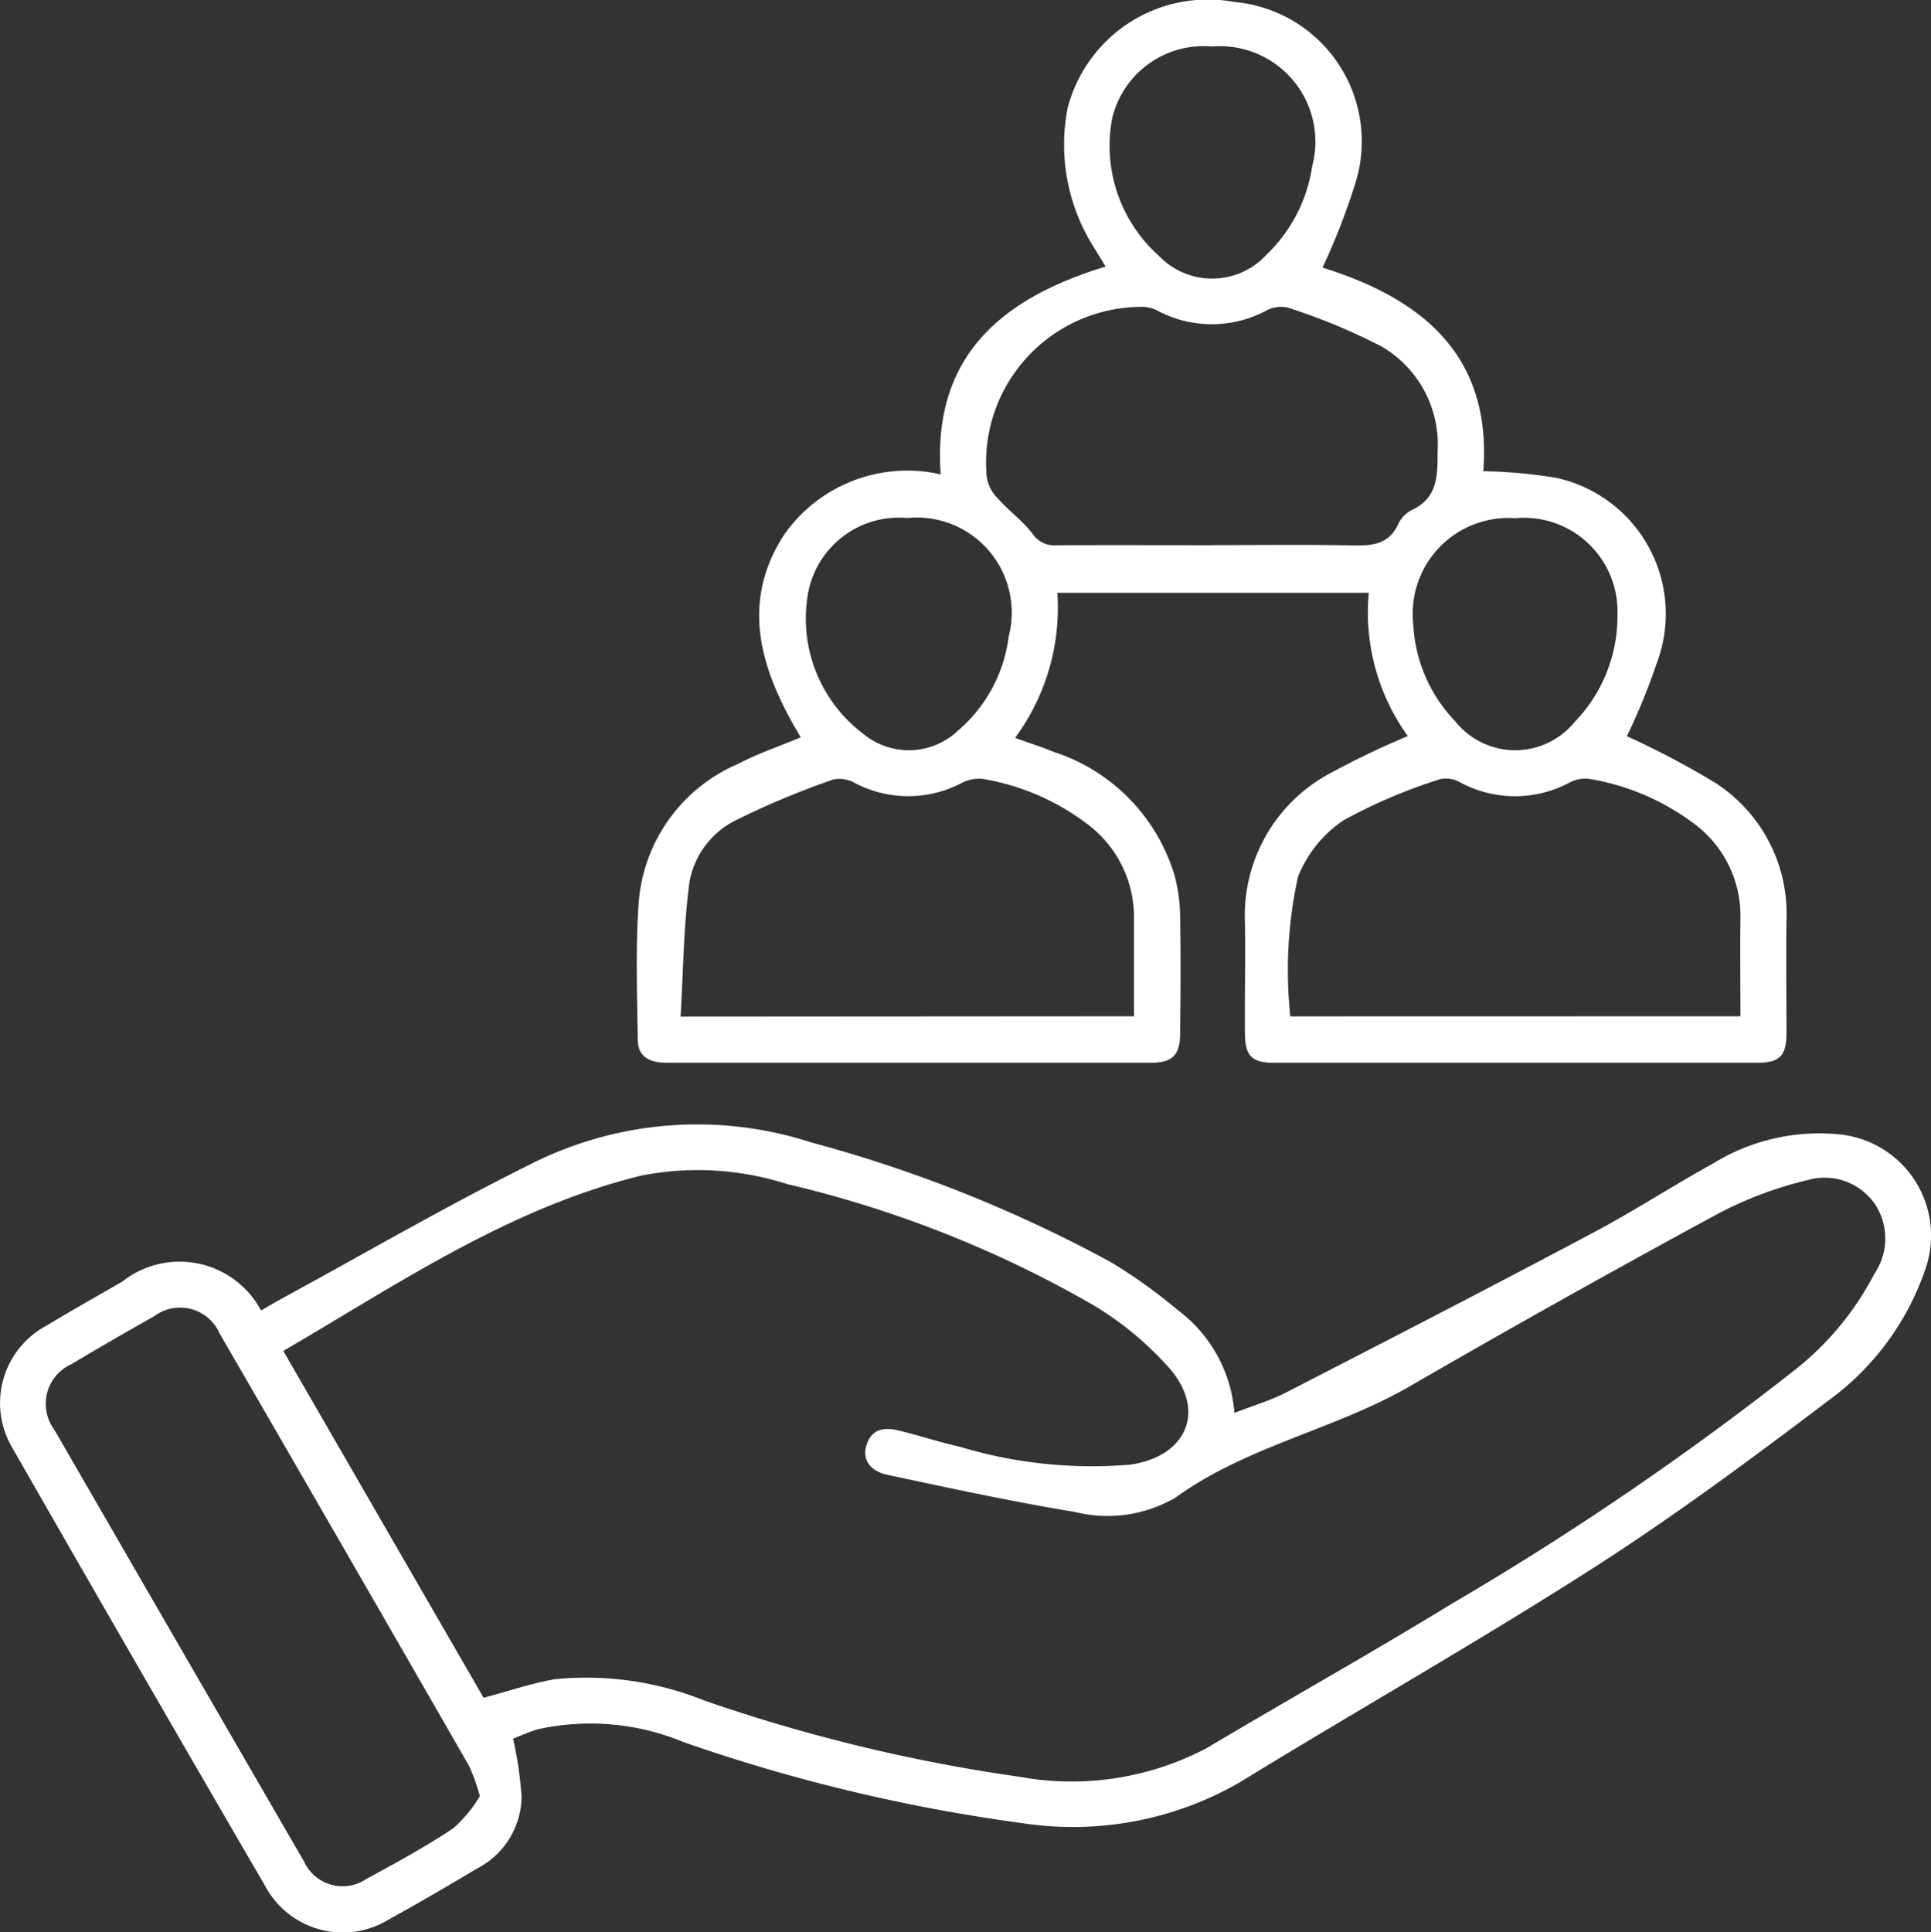 <?xml version="1.0" encoding="UTF-8"?> <svg xmlns="http://www.w3.org/2000/svg" width="38.443" height="38.464" viewBox="0 0 38.443 38.464"><rect x="0" y="0" width="38.443" height="38.464" fill="#333333" stroke="none"/><g id="Embracing_Diversity" data-name="Embracing Diversity" transform="translate(-0.001 0.011)"><path id="Path_27680" data-name="Path 27680" d="M144.328,14.644a17.08,17.08,0,0,1,1.747.92,3.1,3.1,0,0,1,1.43,2.75c-.01.75,0,1.5,0,2.25,0,.435-.14.58-.564.58q-4.824,0-9.648,0c-.431,0-.565-.137-.569-.575-.006-.737.01-1.475,0-2.212a3.21,3.21,0,0,1,1.675-2.964,17.236,17.236,0,0,1,1.567-.752,4.214,4.214,0,0,1-.777-2.852h-6.2a4.365,4.365,0,0,1-.841,2.888c.272.1.52.176.759.276a3.7,3.7,0,0,1,2.414,2.457,3.313,3.313,0,0,1,.112.789c.015.788.01,1.576,0,2.365,0,.425-.156.58-.573.58q-4.824,0-9.648,0c-.328,0-.573-.109-.577-.457-.011-.94-.049-1.886.027-2.82a3.273,3.273,0,0,1,1.967-2.67c.4-.209.831-.355,1.252-.531-.775-1.29-1.235-2.64-.331-4.034a2.993,2.993,0,0,1,3.117-1.2c-.171-2.348,1.208-3.506,3.284-4.137-.081-.133-.154-.248-.224-.365a3.823,3.823,0,0,1-.536-2.779A2.884,2.884,0,0,1,136.51.028a2.785,2.785,0,0,1,2.4,3.646,13.431,13.431,0,0,1-.641,1.642c1.96.609,3.377,1.734,3.2,4.053a9.909,9.909,0,0,1,1.453.132,2.77,2.77,0,0,1,2.006,3.673A12.79,12.79,0,0,1,144.328,14.644Zm-9.813,5.575c0-.68,0-1.313,0-1.947a2.311,2.311,0,0,0-.926-1.877,4.734,4.734,0,0,0-2.076-.9.737.737,0,0,0-.43.081,2.287,2.287,0,0,1-2.124,0,.621.621,0,0,0-.429-.071,16.447,16.447,0,0,0-1.918.8,1.712,1.712,0,0,0-.946,1.236c-.119.882-.124,1.779-.177,2.684Zm12.073,0c0-.677-.007-1.311,0-1.945a2.282,2.282,0,0,0-.976-1.928,4.757,4.757,0,0,0-2.017-.85.664.664,0,0,0-.4.066A2.3,2.3,0,0,1,141,15.558a.557.557,0,0,0-.4-.056,10.689,10.689,0,0,0-1.909.813,2.44,2.44,0,0,0-.91,1.125,8.652,8.652,0,0,0-.154,2.781Zm-10.5-9.379c.915,0,1.83-.012,2.745.005.4.008.753,0,.946-.43a.581.581,0,0,1,.262-.27c.522-.244.519-.683.518-1.17a2.256,2.256,0,0,0-1.106-2.084,11.991,11.991,0,0,0-1.884-.781.619.619,0,0,0-.429.066,2.3,2.3,0,0,1-2.16-.005.694.694,0,0,0-.359-.073,3.1,3.1,0,0,0-3.038,3.385.768.768,0,0,0,.22.427c.218.245.492.443.69.7a.513.513,0,0,0,.468.233C134.007,10.838,135.049,10.842,136.091,10.842ZM130,10.3a1.84,1.84,0,0,0-1.991,1.608,2.871,2.871,0,0,0,1.118,2.69,1.422,1.422,0,0,0,1.888-.069,2.936,2.936,0,0,0,1.005-1.87A1.892,1.892,0,0,0,130,10.3Zm10.074,2.1a3,3,0,0,0,.835,1.945,1.525,1.525,0,0,0,2.373.022,3.027,3.027,0,0,0,.858-2.138,1.864,1.864,0,0,0-2.037-1.925,1.906,1.906,0,0,0-2.029,2.1ZM136.067.915a1.869,1.869,0,0,0-1.987,1.433,2.932,2.932,0,0,0,.927,2.73,1.469,1.469,0,0,0,2.15-.023,3.051,3.051,0,0,0,.906-1.761A1.9,1.9,0,0,0,136.067.915Z" transform="translate(-111.938 0)" fill="#fff"></path><path id="Path_27681" data-name="Path 27681" d="M10.215,232.356a7.51,7.51,0,0,1,.17,1.163A1.633,1.633,0,0,1,9.5,234.94c-.578.344-1.159.685-1.748,1.009a1.752,1.752,0,0,1-2.473-.662q-2.529-4.346-5.026-8.709a1.747,1.747,0,0,1,.667-2.44c.5-.3,1.009-.589,1.515-.88a1.839,1.839,0,0,1,2.763.574c.135-.077.273-.159.413-.236,1.637-.891,3.251-1.83,4.919-2.659a7.355,7.355,0,0,1,5.623-.449,27.308,27.308,0,0,1,5.957,2.379,10.242,10.242,0,0,1,1.33.951,2.82,2.82,0,0,1,1.136,2.054c.368-.144.718-.247,1.037-.411,2.041-1.05,4.081-2.1,6.109-3.179.807-.428,1.575-.929,2.375-1.37a4.027,4.027,0,0,1,2.514-.586,2.025,2.025,0,0,1,1.712,2.709,5.375,5.375,0,0,1-1.9,2.575c-1.547,1.172-3.112,2.332-4.747,3.377-2.3,1.47-4.676,2.816-7,4.242a6.647,6.647,0,0,1-4.333.807,34.332,34.332,0,0,1-6.726-1.609,4.843,4.843,0,0,0-2.912-.257C10.519,232.226,10.337,232.309,10.215,232.356Zm-.593-.812c.512-.136.957-.29,1.415-.37a6.293,6.293,0,0,1,2.986.423,33.569,33.569,0,0,0,6.281,1.519,5.763,5.763,0,0,0,3.733-.579c1.614-.962,3.254-1.88,4.857-2.861A60.4,60.4,0,0,0,35.754,225a5.876,5.876,0,0,0,1.564-1.9,1.244,1.244,0,0,0,.02-1.37,1.216,1.216,0,0,0-1.349-.493,7.587,7.587,0,0,0-1.766.659q-3.1,1.679-6.147,3.441c-1.5.869-3.248,1.188-4.677,2.223a2.683,2.683,0,0,1-2,.283c-1.25-.205-2.489-.475-3.728-.738-.364-.077-.511-.321-.418-.6.109-.327.367-.353.652-.28.405.1.806.23,1.213.323a9.117,9.117,0,0,0,3.388.353c1.122-.165,1.514-1.072.774-1.922a6.485,6.485,0,0,0-1.514-1.254,22.487,22.487,0,0,0-6.1-2.41,5.808,5.808,0,0,0-2.894-.168c-2.628.643-4.826,2.146-7.131,3.491l3.985,6.9ZM9.554,233.5a4.017,4.017,0,0,0-.214-.6q-2.476-4.309-4.967-8.61a.858.858,0,0,0-1.3-.344q-.83.466-1.647.954a.863.863,0,0,0-.347,1.3Q3.562,230.5,6.053,234.8a.844.844,0,0,0,1.235.353c.59-.322,1.184-.643,1.742-1.017A2.72,2.72,0,0,0,9.554,233.5Z" transform="translate(0 -197.757)" fill="#fff"></path></g></svg> 